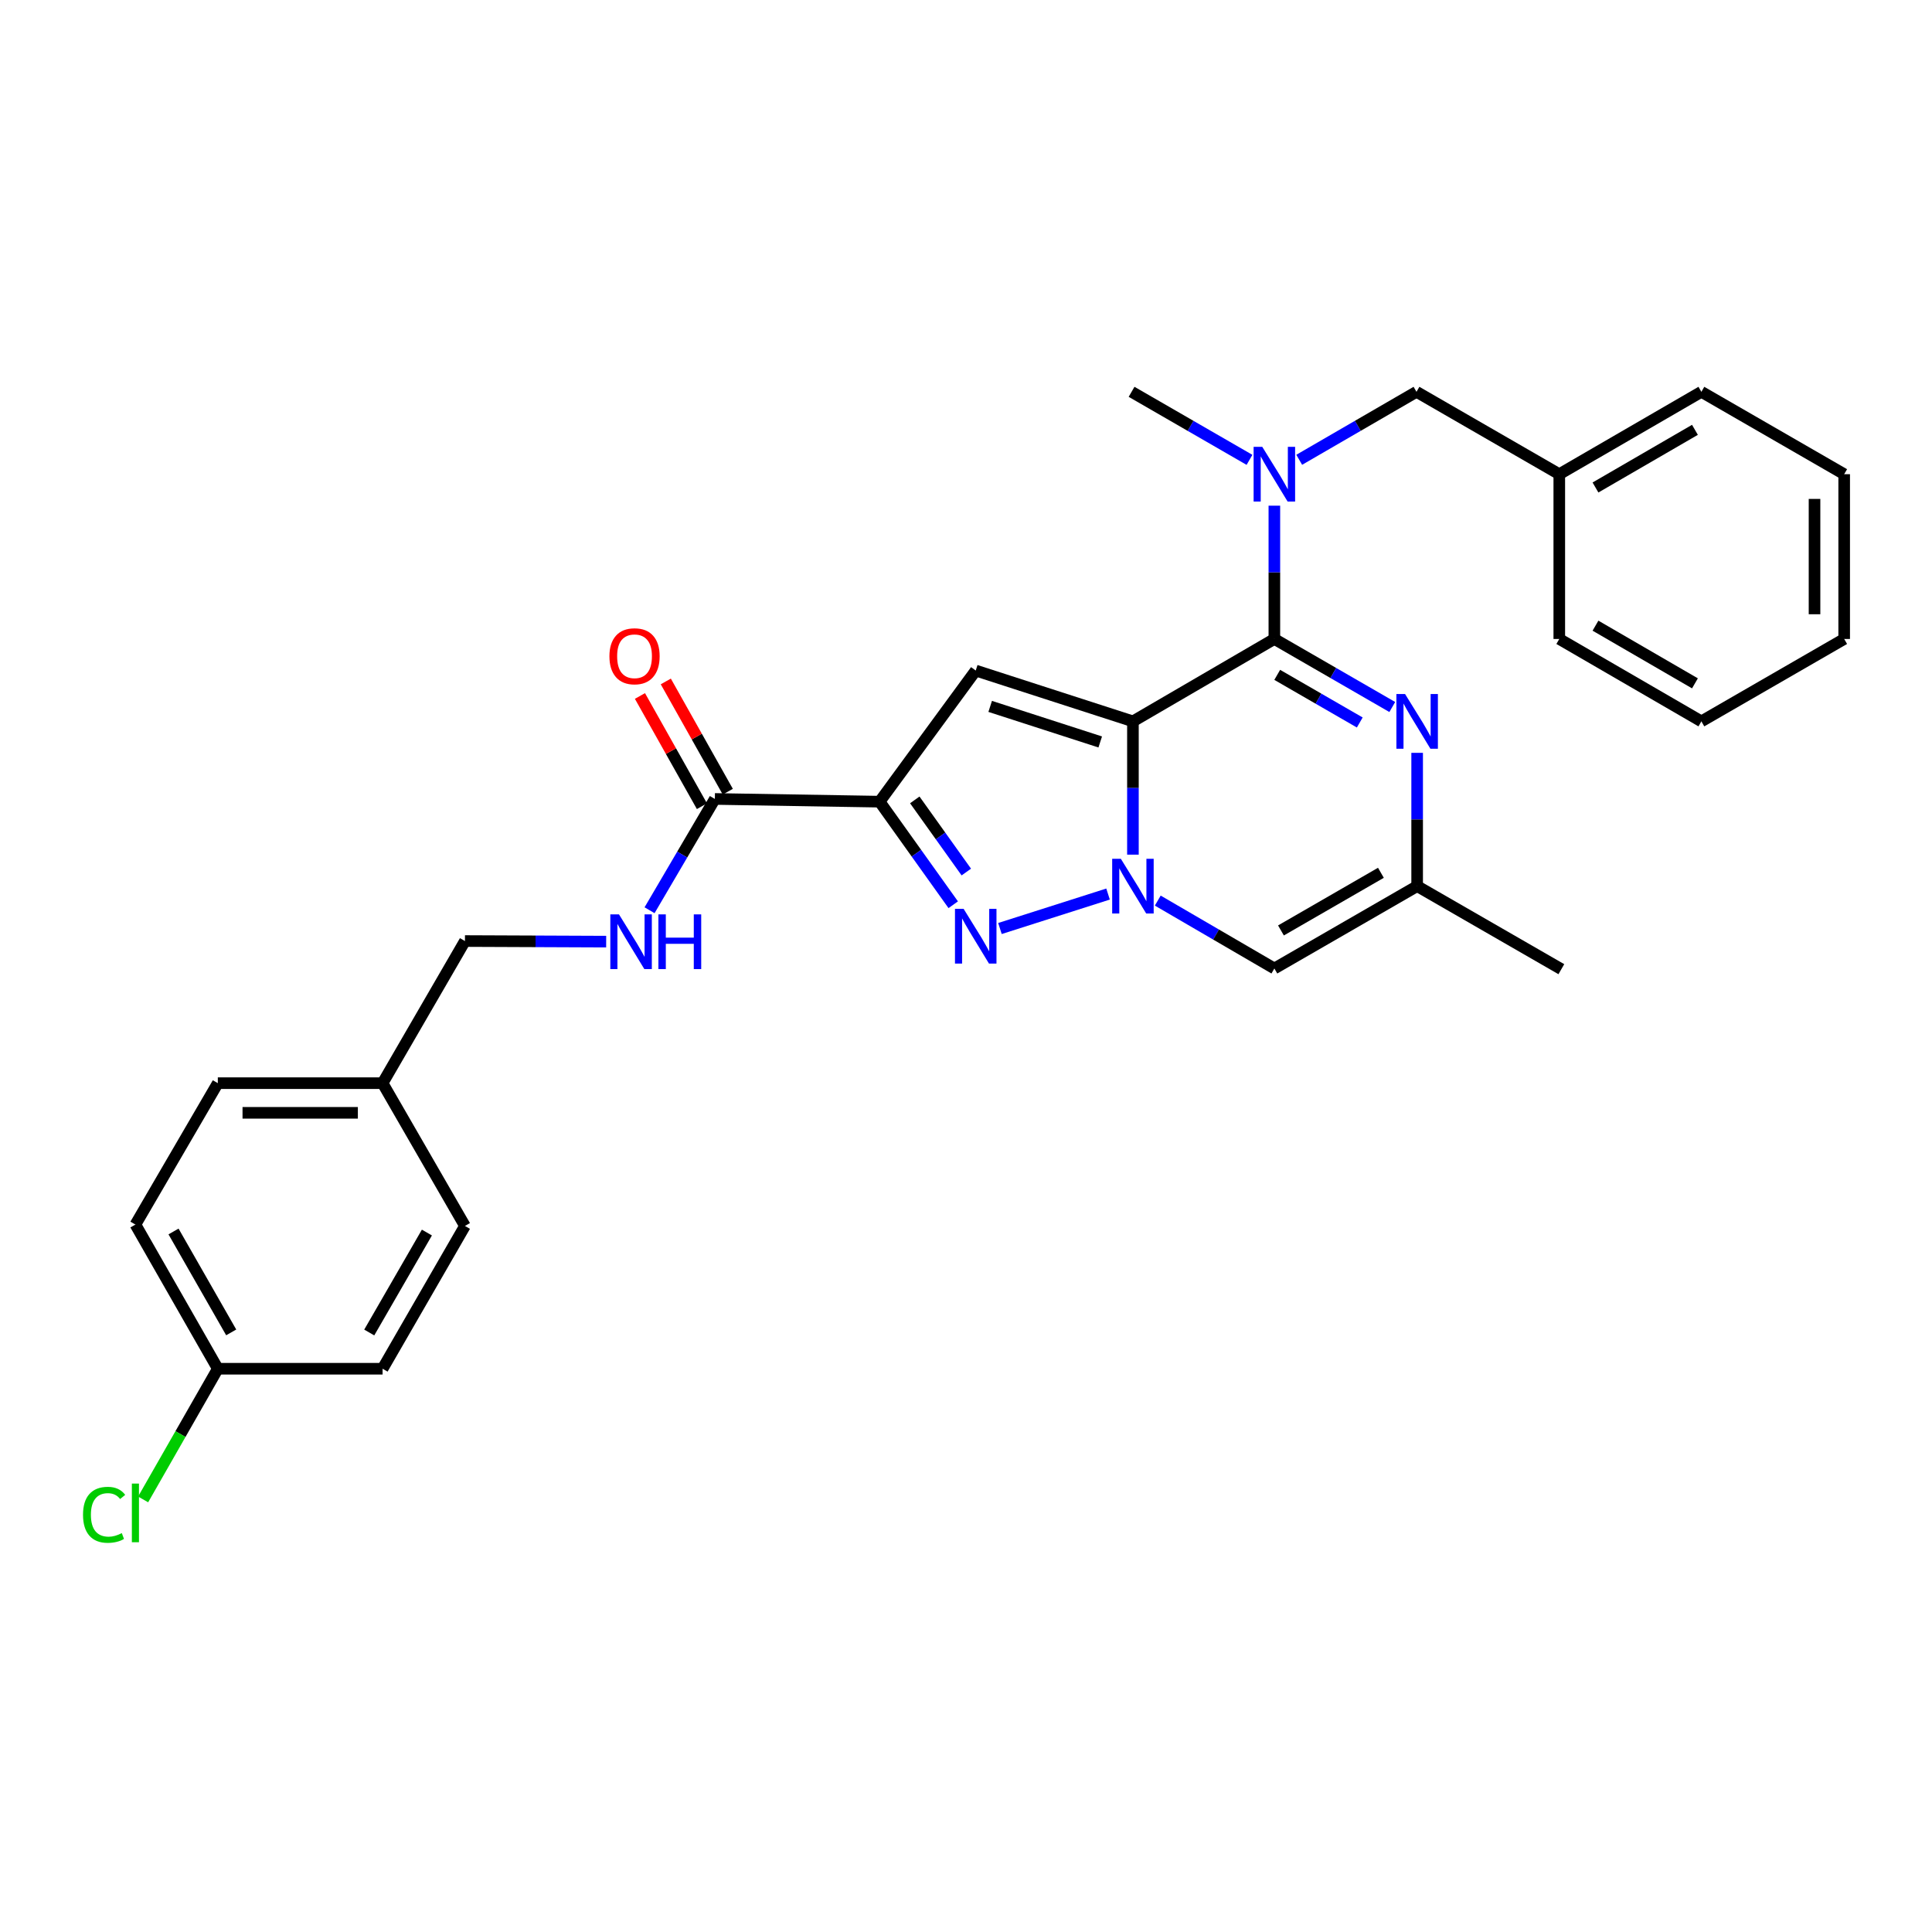 <?xml version='1.0' encoding='iso-8859-1'?>
<svg version='1.1' baseProfile='full'
              xmlns='http://www.w3.org/2000/svg'
                      xmlns:rdkit='http://www.rdkit.org/xml'
                      xmlns:xlink='http://www.w3.org/1999/xlink'
                  xml:space='preserve'
width='1000px' height='1000px' viewBox='0 0 1000 1000'>
<!-- END OF HEADER -->
<rect style='opacity:1.0;fill:#FFFFFF;stroke:none' width='1000' height='1000' x='0' y='0'> </rect>
<path class='bond-0' d='M 586.402,373.377 L 586.402,407.872' style='fill:none;fill-rule:evenodd;stroke:#000000;stroke-width:6px;stroke-linecap:butt;stroke-linejoin:miter;stroke-opacity:1' />
<path class='bond-0' d='M 586.402,407.872 L 586.402,442.366' style='fill:none;fill-rule:evenodd;stroke:#0000FF;stroke-width:6px;stroke-linecap:butt;stroke-linejoin:miter;stroke-opacity:1' />
<path class='bond-1' d='M 586.402,373.377 L 659.608,330.728' style='fill:none;fill-rule:evenodd;stroke:#000000;stroke-width:6px;stroke-linecap:butt;stroke-linejoin:miter;stroke-opacity:1' />
<path class='bond-4' d='M 586.402,373.377 L 505.035,347.076' style='fill:none;fill-rule:evenodd;stroke:#000000;stroke-width:6px;stroke-linecap:butt;stroke-linejoin:miter;stroke-opacity:1' />
<path class='bond-4' d='M 569.476,384.038 L 512.519,365.628' style='fill:none;fill-rule:evenodd;stroke:#000000;stroke-width:6px;stroke-linecap:butt;stroke-linejoin:miter;stroke-opacity:1' />
<path class='bond-3' d='M 573.527,462.762 L 517.573,480.596' style='fill:none;fill-rule:evenodd;stroke:#0000FF;stroke-width:6px;stroke-linecap:butt;stroke-linejoin:miter;stroke-opacity:1' />
<path class='bond-6' d='M 599.26,466.146 L 629.434,483.718' style='fill:none;fill-rule:evenodd;stroke:#0000FF;stroke-width:6px;stroke-linecap:butt;stroke-linejoin:miter;stroke-opacity:1' />
<path class='bond-6' d='M 629.434,483.718 L 659.608,501.29' style='fill:none;fill-rule:evenodd;stroke:#000000;stroke-width:6px;stroke-linecap:butt;stroke-linejoin:miter;stroke-opacity:1' />
<path class='bond-5' d='M 659.608,330.728 L 690.124,348.338' style='fill:none;fill-rule:evenodd;stroke:#000000;stroke-width:6px;stroke-linecap:butt;stroke-linejoin:miter;stroke-opacity:1' />
<path class='bond-5' d='M 690.124,348.338 L 720.64,365.948' style='fill:none;fill-rule:evenodd;stroke:#0000FF;stroke-width:6px;stroke-linecap:butt;stroke-linejoin:miter;stroke-opacity:1' />
<path class='bond-5' d='M 661.09,349.306 L 682.451,361.633' style='fill:none;fill-rule:evenodd;stroke:#000000;stroke-width:6px;stroke-linecap:butt;stroke-linejoin:miter;stroke-opacity:1' />
<path class='bond-5' d='M 682.451,361.633 L 703.812,373.96' style='fill:none;fill-rule:evenodd;stroke:#0000FF;stroke-width:6px;stroke-linecap:butt;stroke-linejoin:miter;stroke-opacity:1' />
<path class='bond-8' d='M 659.608,330.728 L 659.608,296.233' style='fill:none;fill-rule:evenodd;stroke:#000000;stroke-width:6px;stroke-linecap:butt;stroke-linejoin:miter;stroke-opacity:1' />
<path class='bond-8' d='M 659.608,296.233 L 659.608,261.738' style='fill:none;fill-rule:evenodd;stroke:#0000FF;stroke-width:6px;stroke-linecap:butt;stroke-linejoin:miter;stroke-opacity:1' />
<path class='bond-2' d='M 455.282,414.943 L 505.035,347.076' style='fill:none;fill-rule:evenodd;stroke:#000000;stroke-width:6px;stroke-linecap:butt;stroke-linejoin:miter;stroke-opacity:1' />
<path class='bond-7' d='M 455.282,414.943 L 370.009,413.536' style='fill:none;fill-rule:evenodd;stroke:#000000;stroke-width:6px;stroke-linecap:butt;stroke-linejoin:miter;stroke-opacity:1' />
<path class='bond-29' d='M 455.282,414.943 L 474.337,441.618' style='fill:none;fill-rule:evenodd;stroke:#000000;stroke-width:6px;stroke-linecap:butt;stroke-linejoin:miter;stroke-opacity:1' />
<path class='bond-29' d='M 474.337,441.618 L 493.392,468.293' style='fill:none;fill-rule:evenodd;stroke:#0000FF;stroke-width:6px;stroke-linecap:butt;stroke-linejoin:miter;stroke-opacity:1' />
<path class='bond-29' d='M 473.49,414.023 L 486.828,432.695' style='fill:none;fill-rule:evenodd;stroke:#000000;stroke-width:6px;stroke-linecap:butt;stroke-linejoin:miter;stroke-opacity:1' />
<path class='bond-29' d='M 486.828,432.695 L 500.166,451.367' style='fill:none;fill-rule:evenodd;stroke:#0000FF;stroke-width:6px;stroke-linecap:butt;stroke-linejoin:miter;stroke-opacity:1' />
<path class='bond-9' d='M 733.513,389.669 L 733.513,424.164' style='fill:none;fill-rule:evenodd;stroke:#0000FF;stroke-width:6px;stroke-linecap:butt;stroke-linejoin:miter;stroke-opacity:1' />
<path class='bond-9' d='M 733.513,424.164 L 733.513,458.658' style='fill:none;fill-rule:evenodd;stroke:#000000;stroke-width:6px;stroke-linecap:butt;stroke-linejoin:miter;stroke-opacity:1' />
<path class='bond-30' d='M 659.608,501.29 L 733.513,458.658' style='fill:none;fill-rule:evenodd;stroke:#000000;stroke-width:6px;stroke-linecap:butt;stroke-linejoin:miter;stroke-opacity:1' />
<path class='bond-30' d='M 663.023,481.599 L 714.757,451.756' style='fill:none;fill-rule:evenodd;stroke:#000000;stroke-width:6px;stroke-linecap:butt;stroke-linejoin:miter;stroke-opacity:1' />
<path class='bond-10' d='M 370.009,413.536 L 353.109,442.337' style='fill:none;fill-rule:evenodd;stroke:#000000;stroke-width:6px;stroke-linecap:butt;stroke-linejoin:miter;stroke-opacity:1' />
<path class='bond-10' d='M 353.109,442.337 L 336.209,471.139' style='fill:none;fill-rule:evenodd;stroke:#0000FF;stroke-width:6px;stroke-linecap:butt;stroke-linejoin:miter;stroke-opacity:1' />
<path class='bond-12' d='M 376.7,409.774 L 360.658,381.245' style='fill:none;fill-rule:evenodd;stroke:#000000;stroke-width:6px;stroke-linecap:butt;stroke-linejoin:miter;stroke-opacity:1' />
<path class='bond-12' d='M 360.658,381.245 L 344.617,352.716' style='fill:none;fill-rule:evenodd;stroke:#FF0000;stroke-width:6px;stroke-linecap:butt;stroke-linejoin:miter;stroke-opacity:1' />
<path class='bond-12' d='M 363.319,417.298 L 347.278,388.768' style='fill:none;fill-rule:evenodd;stroke:#000000;stroke-width:6px;stroke-linecap:butt;stroke-linejoin:miter;stroke-opacity:1' />
<path class='bond-12' d='M 347.278,388.768 L 331.236,360.239' style='fill:none;fill-rule:evenodd;stroke:#FF0000;stroke-width:6px;stroke-linecap:butt;stroke-linejoin:miter;stroke-opacity:1' />
<path class='bond-11' d='M 672.474,237.989 L 702.823,220.397' style='fill:none;fill-rule:evenodd;stroke:#0000FF;stroke-width:6px;stroke-linecap:butt;stroke-linejoin:miter;stroke-opacity:1' />
<path class='bond-11' d='M 702.823,220.397 L 733.172,202.805' style='fill:none;fill-rule:evenodd;stroke:#000000;stroke-width:6px;stroke-linecap:butt;stroke-linejoin:miter;stroke-opacity:1' />
<path class='bond-22' d='M 646.735,238.019 L 616.219,220.412' style='fill:none;fill-rule:evenodd;stroke:#0000FF;stroke-width:6px;stroke-linecap:butt;stroke-linejoin:miter;stroke-opacity:1' />
<path class='bond-22' d='M 616.219,220.412 L 585.703,202.805' style='fill:none;fill-rule:evenodd;stroke:#000000;stroke-width:6px;stroke-linecap:butt;stroke-linejoin:miter;stroke-opacity:1' />
<path class='bond-23' d='M 733.513,458.658 L 808.151,501.649' style='fill:none;fill-rule:evenodd;stroke:#000000;stroke-width:6px;stroke-linecap:butt;stroke-linejoin:miter;stroke-opacity:1' />
<path class='bond-13' d='M 313.754,487.387 L 277.204,487.235' style='fill:none;fill-rule:evenodd;stroke:#0000FF;stroke-width:6px;stroke-linecap:butt;stroke-linejoin:miter;stroke-opacity:1' />
<path class='bond-13' d='M 277.204,487.235 L 240.654,487.083' style='fill:none;fill-rule:evenodd;stroke:#000000;stroke-width:6px;stroke-linecap:butt;stroke-linejoin:miter;stroke-opacity:1' />
<path class='bond-16' d='M 733.172,202.805 L 807.085,245.446' style='fill:none;fill-rule:evenodd;stroke:#000000;stroke-width:6px;stroke-linecap:butt;stroke-linejoin:miter;stroke-opacity:1' />
<path class='bond-15' d='M 240.654,487.083 L 198.022,560.646' style='fill:none;fill-rule:evenodd;stroke:#000000;stroke-width:6px;stroke-linecap:butt;stroke-linejoin:miter;stroke-opacity:1' />
<path class='bond-14' d='M 112.741,708.456 L 70.091,633.835' style='fill:none;fill-rule:evenodd;stroke:#000000;stroke-width:6px;stroke-linecap:butt;stroke-linejoin:miter;stroke-opacity:1' />
<path class='bond-14' d='M 119.671,689.646 L 89.816,637.411' style='fill:none;fill-rule:evenodd;stroke:#000000;stroke-width:6px;stroke-linecap:butt;stroke-linejoin:miter;stroke-opacity:1' />
<path class='bond-17' d='M 112.741,708.456 L 93.41,742.277' style='fill:none;fill-rule:evenodd;stroke:#000000;stroke-width:6px;stroke-linecap:butt;stroke-linejoin:miter;stroke-opacity:1' />
<path class='bond-17' d='M 93.41,742.277 L 74.08,776.099' style='fill:none;fill-rule:evenodd;stroke:#00CC00;stroke-width:6px;stroke-linecap:butt;stroke-linejoin:miter;stroke-opacity:1' />
<path class='bond-32' d='M 112.741,708.456 L 198.022,708.456' style='fill:none;fill-rule:evenodd;stroke:#000000;stroke-width:6px;stroke-linecap:butt;stroke-linejoin:miter;stroke-opacity:1' />
<path class='bond-20' d='M 198.022,560.646 L 240.654,634.551' style='fill:none;fill-rule:evenodd;stroke:#000000;stroke-width:6px;stroke-linecap:butt;stroke-linejoin:miter;stroke-opacity:1' />
<path class='bond-21' d='M 198.022,560.646 L 112.741,560.646' style='fill:none;fill-rule:evenodd;stroke:#000000;stroke-width:6px;stroke-linecap:butt;stroke-linejoin:miter;stroke-opacity:1' />
<path class='bond-21' d='M 185.23,575.997 L 125.533,575.997' style='fill:none;fill-rule:evenodd;stroke:#000000;stroke-width:6px;stroke-linecap:butt;stroke-linejoin:miter;stroke-opacity:1' />
<path class='bond-24' d='M 807.085,245.446 L 880.632,202.805' style='fill:none;fill-rule:evenodd;stroke:#000000;stroke-width:6px;stroke-linecap:butt;stroke-linejoin:miter;stroke-opacity:1' />
<path class='bond-24' d='M 825.817,252.33 L 877.299,222.482' style='fill:none;fill-rule:evenodd;stroke:#000000;stroke-width:6px;stroke-linecap:butt;stroke-linejoin:miter;stroke-opacity:1' />
<path class='bond-25' d='M 807.085,245.446 L 807.085,330.728' style='fill:none;fill-rule:evenodd;stroke:#000000;stroke-width:6px;stroke-linecap:butt;stroke-linejoin:miter;stroke-opacity:1' />
<path class='bond-18' d='M 198.022,708.456 L 240.654,634.551' style='fill:none;fill-rule:evenodd;stroke:#000000;stroke-width:6px;stroke-linecap:butt;stroke-linejoin:miter;stroke-opacity:1' />
<path class='bond-18' d='M 191.12,689.7 L 220.963,637.967' style='fill:none;fill-rule:evenodd;stroke:#000000;stroke-width:6px;stroke-linecap:butt;stroke-linejoin:miter;stroke-opacity:1' />
<path class='bond-19' d='M 70.091,633.835 L 112.741,560.646' style='fill:none;fill-rule:evenodd;stroke:#000000;stroke-width:6px;stroke-linecap:butt;stroke-linejoin:miter;stroke-opacity:1' />
<path class='bond-27' d='M 880.632,202.805 L 954.545,245.446' style='fill:none;fill-rule:evenodd;stroke:#000000;stroke-width:6px;stroke-linecap:butt;stroke-linejoin:miter;stroke-opacity:1' />
<path class='bond-26' d='M 807.085,330.728 L 880.632,373.377' style='fill:none;fill-rule:evenodd;stroke:#000000;stroke-width:6px;stroke-linecap:butt;stroke-linejoin:miter;stroke-opacity:1' />
<path class='bond-26' d='M 825.818,323.846 L 877.301,353.7' style='fill:none;fill-rule:evenodd;stroke:#000000;stroke-width:6px;stroke-linecap:butt;stroke-linejoin:miter;stroke-opacity:1' />
<path class='bond-28' d='M 880.632,373.377 L 954.545,330.728' style='fill:none;fill-rule:evenodd;stroke:#000000;stroke-width:6px;stroke-linecap:butt;stroke-linejoin:miter;stroke-opacity:1' />
<path class='bond-31' d='M 954.545,245.446 L 954.545,330.728' style='fill:none;fill-rule:evenodd;stroke:#000000;stroke-width:6px;stroke-linecap:butt;stroke-linejoin:miter;stroke-opacity:1' />
<path class='bond-31' d='M 939.195,258.238 L 939.195,317.935' style='fill:none;fill-rule:evenodd;stroke:#000000;stroke-width:6px;stroke-linecap:butt;stroke-linejoin:miter;stroke-opacity:1' />
<path  class='atom-1' d='M 580.142 444.498
L 589.422 459.498
Q 590.342 460.978, 591.822 463.658
Q 593.302 466.338, 593.382 466.498
L 593.382 444.498
L 597.142 444.498
L 597.142 472.818
L 593.262 472.818
L 583.302 456.418
Q 582.142 454.498, 580.902 452.298
Q 579.702 450.098, 579.342 449.418
L 579.342 472.818
L 575.662 472.818
L 575.662 444.498
L 580.142 444.498
' fill='#0000FF'/>
<path  class='atom-4' d='M 498.775 470.432
L 508.055 485.432
Q 508.975 486.912, 510.455 489.592
Q 511.935 492.272, 512.015 492.432
L 512.015 470.432
L 515.775 470.432
L 515.775 498.752
L 511.895 498.752
L 501.935 482.352
Q 500.775 480.432, 499.535 478.232
Q 498.335 476.032, 497.975 475.352
L 497.975 498.752
L 494.295 498.752
L 494.295 470.432
L 498.775 470.432
' fill='#0000FF'/>
<path  class='atom-6' d='M 727.253 359.217
L 736.533 374.217
Q 737.453 375.697, 738.933 378.377
Q 740.413 381.057, 740.493 381.217
L 740.493 359.217
L 744.253 359.217
L 744.253 387.537
L 740.373 387.537
L 730.413 371.137
Q 729.253 369.217, 728.013 367.017
Q 726.813 364.817, 726.453 364.137
L 726.453 387.537
L 722.773 387.537
L 722.773 359.217
L 727.253 359.217
' fill='#0000FF'/>
<path  class='atom-9' d='M 653.348 231.286
L 662.628 246.286
Q 663.548 247.766, 665.028 250.446
Q 666.508 253.126, 666.588 253.286
L 666.588 231.286
L 670.348 231.286
L 670.348 259.606
L 666.468 259.606
L 656.508 243.206
Q 655.348 241.286, 654.108 239.086
Q 652.908 236.886, 652.548 236.206
L 652.548 259.606
L 648.868 259.606
L 648.868 231.286
L 653.348 231.286
' fill='#0000FF'/>
<path  class='atom-11' d='M 320.384 473.281
L 329.664 488.281
Q 330.584 489.761, 332.064 492.441
Q 333.544 495.121, 333.624 495.281
L 333.624 473.281
L 337.384 473.281
L 337.384 501.601
L 333.504 501.601
L 323.544 485.201
Q 322.384 483.281, 321.144 481.081
Q 319.944 478.881, 319.584 478.201
L 319.584 501.601
L 315.904 501.601
L 315.904 473.281
L 320.384 473.281
' fill='#0000FF'/>
<path  class='atom-11' d='M 340.784 473.281
L 344.624 473.281
L 344.624 485.321
L 359.104 485.321
L 359.104 473.281
L 362.944 473.281
L 362.944 501.601
L 359.104 501.601
L 359.104 488.521
L 344.624 488.521
L 344.624 501.601
L 340.784 501.601
L 340.784 473.281
' fill='#0000FF'/>
<path  class='atom-13' d='M 315.435 339.677
Q 315.435 332.877, 318.795 329.077
Q 322.155 325.277, 328.435 325.277
Q 334.715 325.277, 338.075 329.077
Q 341.435 332.877, 341.435 339.677
Q 341.435 346.557, 338.035 350.477
Q 334.635 354.357, 328.435 354.357
Q 322.195 354.357, 318.795 350.477
Q 315.435 346.597, 315.435 339.677
M 328.435 351.157
Q 332.755 351.157, 335.075 348.277
Q 337.435 345.357, 337.435 339.677
Q 337.435 334.117, 335.075 331.317
Q 332.755 328.477, 328.435 328.477
Q 324.115 328.477, 321.755 331.277
Q 319.435 334.077, 319.435 339.677
Q 319.435 345.397, 321.755 348.277
Q 324.115 351.157, 328.435 351.157
' fill='#FF0000'/>
<path  class='atom-18' d='M 42.971 784.057
Q 42.971 777.017, 46.251 773.337
Q 49.571 769.617, 55.851 769.617
Q 61.691 769.617, 64.811 773.737
L 62.171 775.897
Q 59.891 772.897, 55.851 772.897
Q 51.571 772.897, 49.291 775.777
Q 47.051 778.617, 47.051 784.057
Q 47.051 789.657, 49.371 792.537
Q 51.731 795.417, 56.291 795.417
Q 59.411 795.417, 63.051 793.537
L 64.171 796.537
Q 62.691 797.497, 60.451 798.057
Q 58.211 798.617, 55.731 798.617
Q 49.571 798.617, 46.251 794.857
Q 42.971 791.097, 42.971 784.057
' fill='#00CC00'/>
<path  class='atom-18' d='M 68.251 767.897
L 71.931 767.897
L 71.931 798.257
L 68.251 798.257
L 68.251 767.897
' fill='#00CC00'/>
</svg>
